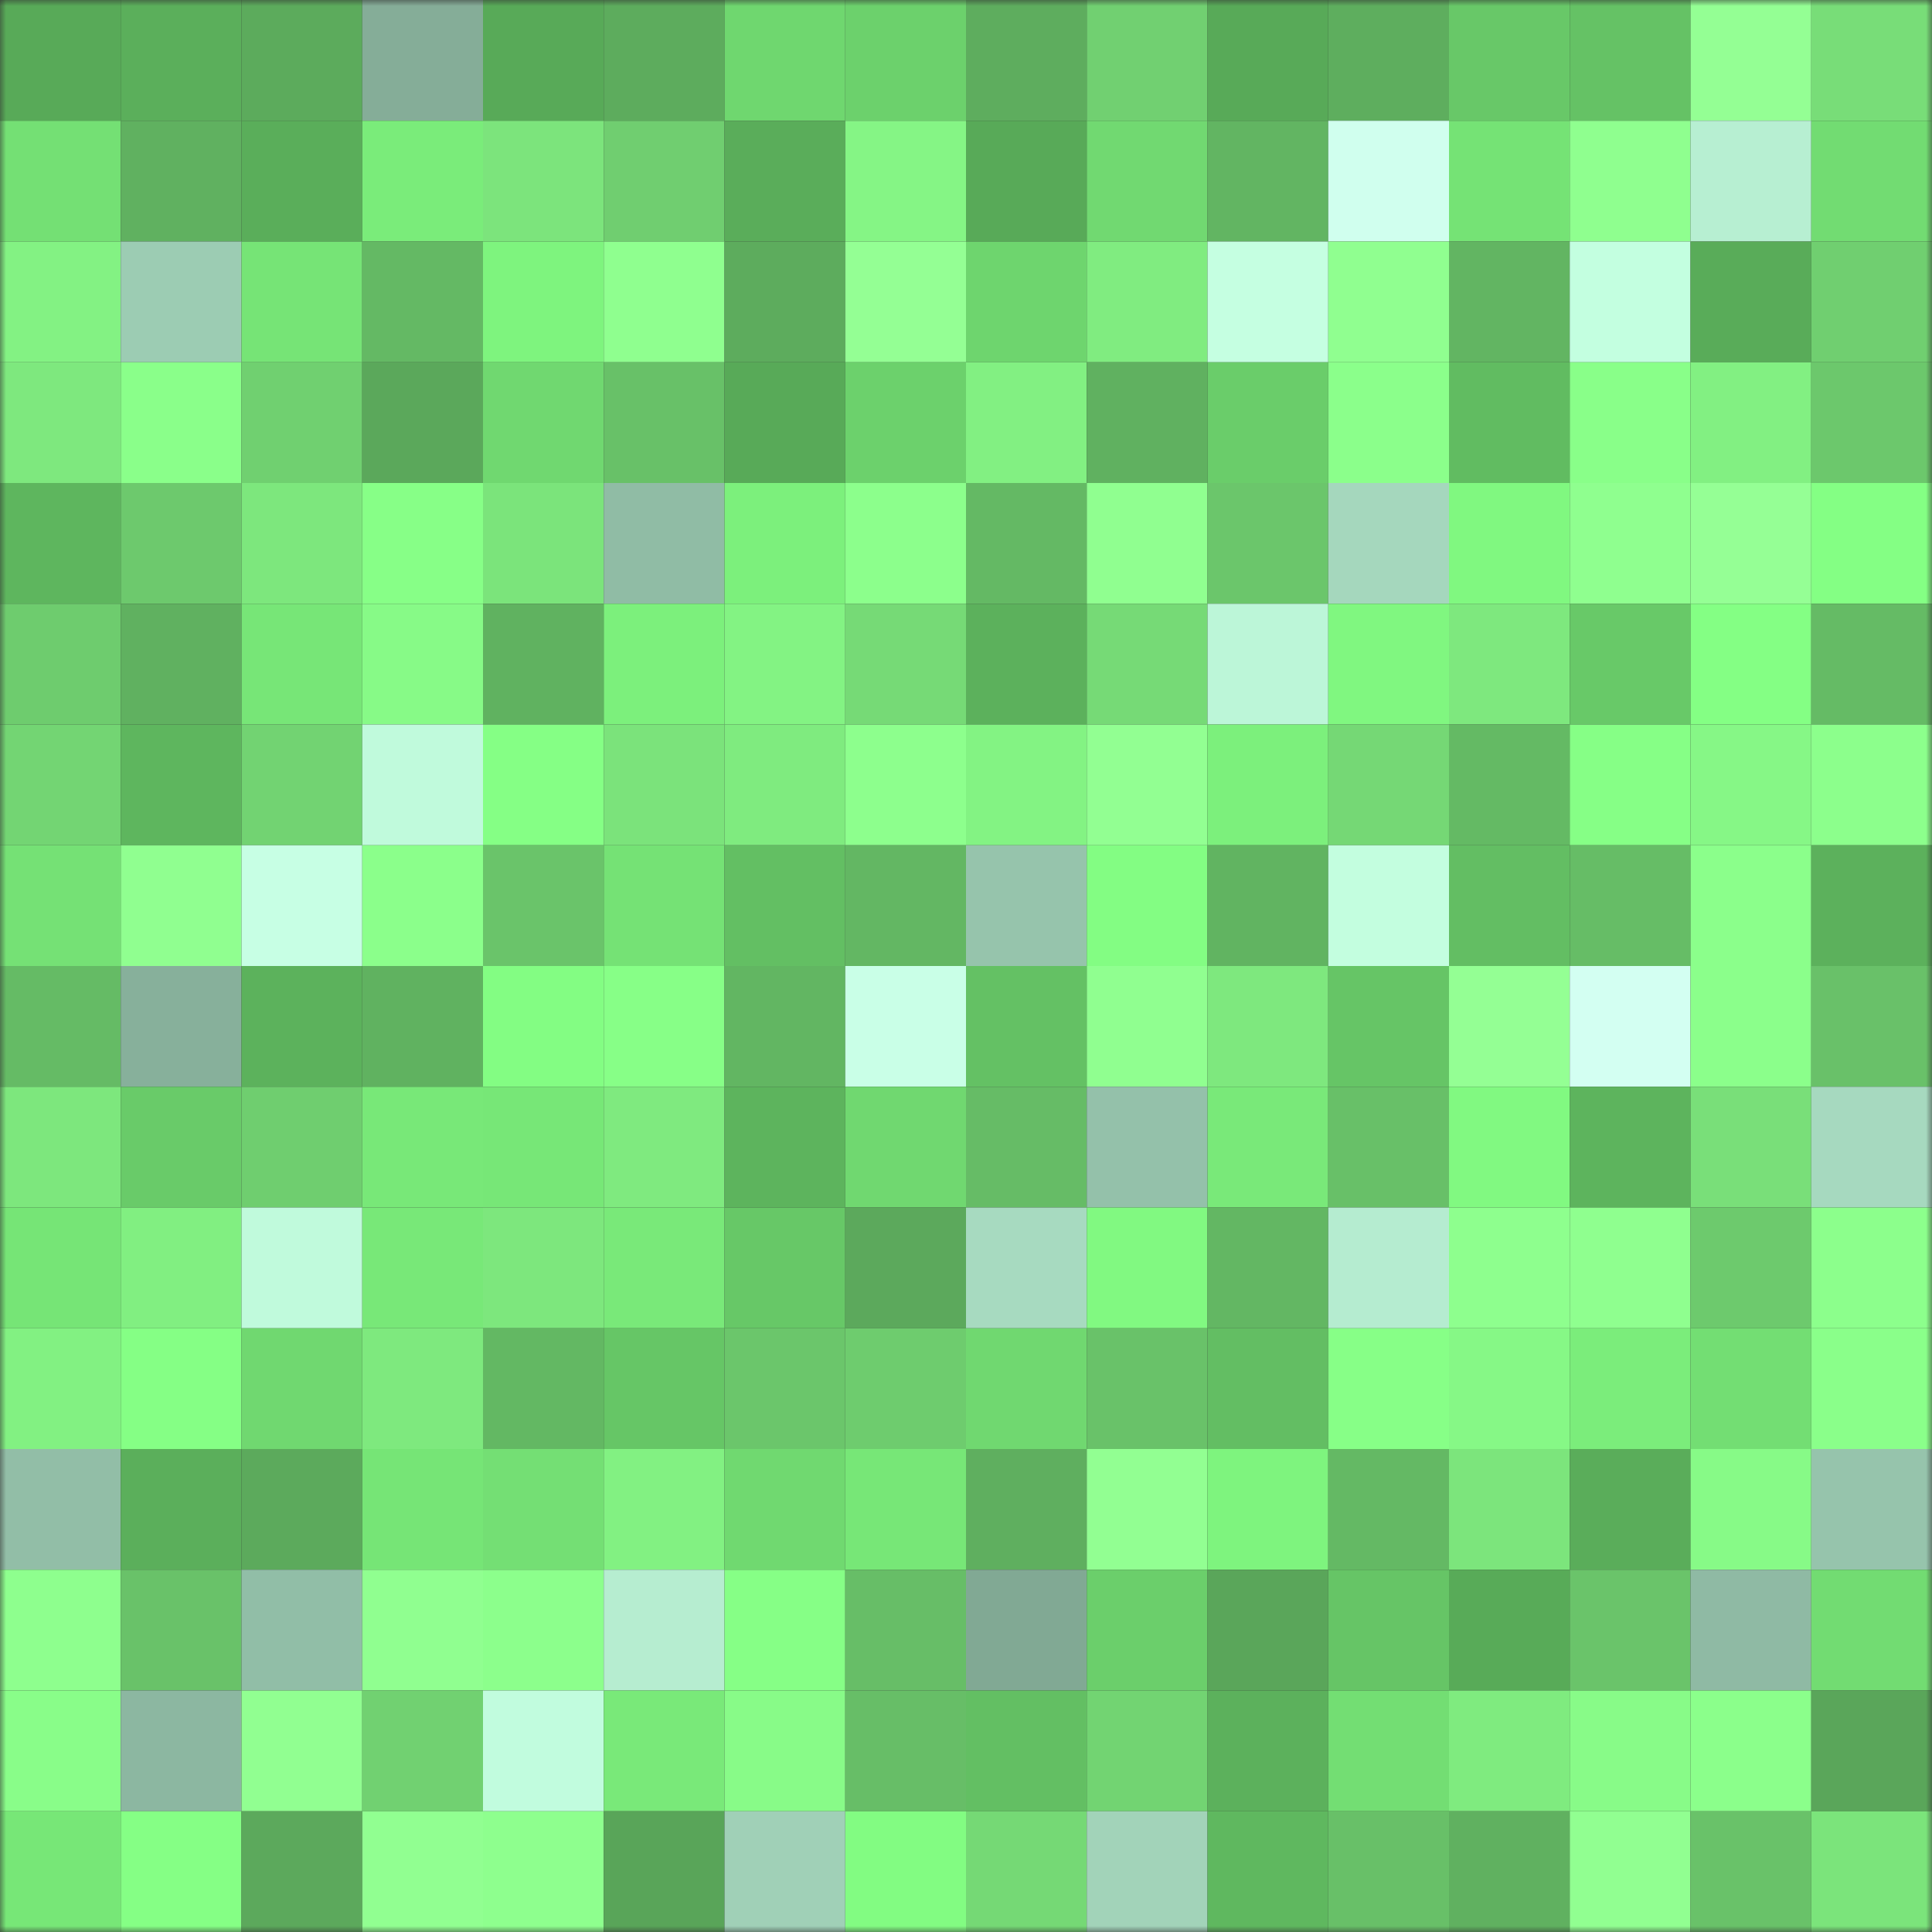 <svg viewBox="0 0 160 160" fill="none" role="img" xmlns="http://www.w3.org/2000/svg" width="240" height="240" name="lens%2Cdasyure.lens"><rect x="0" y="0" width="160" height="160" fill="#333333" stroke="none"/><mask id="692161525" mask-type="alpha" maskUnits="userSpaceOnUse" x="0" y="0" width="160" height="160"><rect width="160" height="160" fill="#FFFFFF"></rect></mask><g mask="url(#692161525)"><rect x="0" y="0" width="10" height="10" fill="#58aa58"></rect><rect x="10" y="0" width="10" height="10" fill="#5baf5b"></rect><rect x="20" y="0" width="10" height="10" fill="#5cab5c"></rect><rect x="30" y="0" width="10" height="10" fill="#85ad98"></rect><rect x="40" y="0" width="10" height="10" fill="#58aa58"></rect><rect x="50" y="0" width="10" height="10" fill="#5dac5d"></rect><rect x="60" y="0" width="10" height="10" fill="#6fd76f"></rect><rect x="70" y="0" width="10" height="10" fill="#6cd16c"></rect><rect x="80" y="0" width="10" height="10" fill="#5ead5e"></rect><rect x="90" y="0" width="10" height="10" fill="#71d071"></rect><rect x="100" y="0" width="10" height="10" fill="#58aa58"></rect><rect x="110" y="0" width="10" height="10" fill="#5eae5e"></rect><rect x="120" y="0" width="10" height="10" fill="#68c868"></rect><rect x="130" y="0" width="10" height="10" fill="#65c265"></rect><rect x="140" y="0" width="10" height="10" fill="#94ff94"></rect><rect x="150" y="0" width="10" height="10" fill="#78dd78"></rect><rect x="0" y="10" width="10" height="10" fill="#74e074"></rect><rect x="10" y="10" width="10" height="10" fill="#60b160"></rect><rect x="20" y="10" width="10" height="10" fill="#5aae5a"></rect><rect x="30" y="10" width="10" height="10" fill="#7aec7a"></rect><rect x="40" y="10" width="10" height="10" fill="#7ce47c"></rect><rect x="50" y="10" width="10" height="10" fill="#70ce70"></rect><rect x="60" y="10" width="10" height="10" fill="#5aad5a"></rect><rect x="70" y="10" width="10" height="10" fill="#85f585"></rect><rect x="80" y="10" width="10" height="10" fill="#58aa58"></rect><rect x="90" y="10" width="10" height="10" fill="#71d971"></rect><rect x="100" y="10" width="10" height="10" fill="#62b562"></rect><rect x="110" y="10" width="10" height="10" fill="#d0ffee"></rect><rect x="120" y="10" width="10" height="10" fill="#75e375"></rect><rect x="130" y="10" width="10" height="10" fill="#8fff8f"></rect><rect x="140" y="10" width="10" height="10" fill="#b7efd2"></rect><rect x="150" y="10" width="10" height="10" fill="#72dc72"></rect><rect x="0" y="20" width="10" height="10" fill="#83f283"></rect><rect x="10" y="20" width="10" height="10" fill="#9cccb3"></rect><rect x="20" y="20" width="10" height="10" fill="#76e476"></rect><rect x="30" y="20" width="10" height="10" fill="#64b964"></rect><rect x="40" y="20" width="10" height="10" fill="#7ef47e"></rect><rect x="50" y="20" width="10" height="10" fill="#8fff8f"></rect><rect x="60" y="20" width="10" height="10" fill="#5dac5d"></rect><rect x="70" y="20" width="10" height="10" fill="#94ff94"></rect><rect x="80" y="20" width="10" height="10" fill="#6ed56e"></rect><rect x="90" y="20" width="10" height="10" fill="#80ec80"></rect><rect x="100" y="20" width="10" height="10" fill="#c5ffe1"></rect><rect x="110" y="20" width="10" height="10" fill="#90ff90"></rect><rect x="120" y="20" width="10" height="10" fill="#62b562"></rect><rect x="130" y="20" width="10" height="10" fill="#c3ffe0"></rect><rect x="140" y="20" width="10" height="10" fill="#59ac59"></rect><rect x="150" y="20" width="10" height="10" fill="#70cf70"></rect><rect x="0" y="30" width="10" height="10" fill="#7ee87e"></rect><rect x="10" y="30" width="10" height="10" fill="#8aff8a"></rect><rect x="20" y="30" width="10" height="10" fill="#70d070"></rect><rect x="30" y="30" width="10" height="10" fill="#5ba85b"></rect><rect x="40" y="30" width="10" height="10" fill="#70d870"></rect><rect x="50" y="30" width="10" height="10" fill="#68c168"></rect><rect x="60" y="30" width="10" height="10" fill="#58aa58"></rect><rect x="70" y="30" width="10" height="10" fill="#6cd16c"></rect><rect x="80" y="30" width="10" height="10" fill="#82f082"></rect><rect x="90" y="30" width="10" height="10" fill="#60b160"></rect><rect x="100" y="30" width="10" height="10" fill="#6acd6a"></rect><rect x="110" y="30" width="10" height="10" fill="#8bff8b"></rect><rect x="120" y="30" width="10" height="10" fill="#61bc61"></rect><rect x="130" y="30" width="10" height="10" fill="#89ff89"></rect><rect x="140" y="30" width="10" height="10" fill="#82f082"></rect><rect x="150" y="30" width="10" height="10" fill="#6cc86c"></rect><rect x="0" y="40" width="10" height="10" fill="#5eb65e"></rect><rect x="10" y="40" width="10" height="10" fill="#6dc96d"></rect><rect x="20" y="40" width="10" height="10" fill="#7de77d"></rect><rect x="30" y="40" width="10" height="10" fill="#87ff87"></rect><rect x="40" y="40" width="10" height="10" fill="#7be47b"></rect><rect x="50" y="40" width="10" height="10" fill="#90bca5"></rect><rect x="60" y="40" width="10" height="10" fill="#7cf07c"></rect><rect x="70" y="40" width="10" height="10" fill="#8cff8c"></rect><rect x="80" y="40" width="10" height="10" fill="#64b964"></rect><rect x="90" y="40" width="10" height="10" fill="#90ff90"></rect><rect x="100" y="40" width="10" height="10" fill="#6bc66b"></rect><rect x="110" y="40" width="10" height="10" fill="#a5d7bd"></rect><rect x="120" y="40" width="10" height="10" fill="#80f880"></rect><rect x="130" y="40" width="10" height="10" fill="#8fff8f"></rect><rect x="140" y="40" width="10" height="10" fill="#95ff95"></rect><rect x="150" y="40" width="10" height="10" fill="#84ff84"></rect><rect x="0" y="50" width="10" height="10" fill="#6ecc6e"></rect><rect x="10" y="50" width="10" height="10" fill="#60b160"></rect><rect x="20" y="50" width="10" height="10" fill="#77e677"></rect><rect x="30" y="50" width="10" height="10" fill="#87fa87"></rect><rect x="40" y="50" width="10" height="10" fill="#60b260"></rect><rect x="50" y="50" width="10" height="10" fill="#7cf07c"></rect><rect x="60" y="50" width="10" height="10" fill="#83f383"></rect><rect x="70" y="50" width="10" height="10" fill="#76da76"></rect><rect x="80" y="50" width="10" height="10" fill="#5cb15c"></rect><rect x="90" y="50" width="10" height="10" fill="#76da76"></rect><rect x="100" y="50" width="10" height="10" fill="#bcf6d8"></rect><rect x="110" y="50" width="10" height="10" fill="#80f780"></rect><rect x="120" y="50" width="10" height="10" fill="#7ee87e"></rect><rect x="130" y="50" width="10" height="10" fill="#68c968"></rect><rect x="140" y="50" width="10" height="10" fill="#84ff84"></rect><rect x="150" y="50" width="10" height="10" fill="#65bb65"></rect><rect x="0" y="60" width="10" height="10" fill="#73d573"></rect><rect x="10" y="60" width="10" height="10" fill="#5eb65e"></rect><rect x="20" y="60" width="10" height="10" fill="#72d372"></rect><rect x="30" y="60" width="10" height="10" fill="#c0fadc"></rect><rect x="40" y="60" width="10" height="10" fill="#85ff85"></rect><rect x="50" y="60" width="10" height="10" fill="#7be37b"></rect><rect x="60" y="60" width="10" height="10" fill="#7feb7f"></rect><rect x="70" y="60" width="10" height="10" fill="#8dff8d"></rect><rect x="80" y="60" width="10" height="10" fill="#83f383"></rect><rect x="90" y="60" width="10" height="10" fill="#92ff92"></rect><rect x="100" y="60" width="10" height="10" fill="#7cf07c"></rect><rect x="110" y="60" width="10" height="10" fill="#75d875"></rect><rect x="120" y="60" width="10" height="10" fill="#64ba64"></rect><rect x="130" y="60" width="10" height="10" fill="#86ff86"></rect><rect x="140" y="60" width="10" height="10" fill="#86f786"></rect><rect x="150" y="60" width="10" height="10" fill="#8cff8c"></rect><rect x="0" y="70" width="10" height="10" fill="#75e175"></rect><rect x="10" y="70" width="10" height="10" fill="#90ff90"></rect><rect x="20" y="70" width="10" height="10" fill="#c7ffe4"></rect><rect x="30" y="70" width="10" height="10" fill="#8bff8b"></rect><rect x="40" y="70" width="10" height="10" fill="#6ac46a"></rect><rect x="50" y="70" width="10" height="10" fill="#75e275"></rect><rect x="60" y="70" width="10" height="10" fill="#63bf63"></rect><rect x="70" y="70" width="10" height="10" fill="#63b763"></rect><rect x="80" y="70" width="10" height="10" fill="#96c4ac"></rect><rect x="90" y="70" width="10" height="10" fill="#83fd83"></rect><rect x="100" y="70" width="10" height="10" fill="#61b461"></rect><rect x="110" y="70" width="10" height="10" fill="#c3fedf"></rect><rect x="120" y="70" width="10" height="10" fill="#63be63"></rect><rect x="130" y="70" width="10" height="10" fill="#66bd66"></rect><rect x="140" y="70" width="10" height="10" fill="#8bff8b"></rect><rect x="150" y="70" width="10" height="10" fill="#5cb15c"></rect><rect x="0" y="80" width="10" height="10" fill="#65bb65"></rect><rect x="10" y="80" width="10" height="10" fill="#87b09b"></rect><rect x="20" y="80" width="10" height="10" fill="#5cb25c"></rect><rect x="30" y="80" width="10" height="10" fill="#60b260"></rect><rect x="40" y="80" width="10" height="10" fill="#83fd83"></rect><rect x="50" y="80" width="10" height="10" fill="#87ff87"></rect><rect x="60" y="80" width="10" height="10" fill="#62b662"></rect><rect x="70" y="80" width="10" height="10" fill="#c9ffe7"></rect><rect x="80" y="80" width="10" height="10" fill="#64c164"></rect><rect x="90" y="80" width="10" height="10" fill="#90ff90"></rect><rect x="100" y="80" width="10" height="10" fill="#7ee87e"></rect><rect x="110" y="80" width="10" height="10" fill="#66c566"></rect><rect x="120" y="80" width="10" height="10" fill="#94ff94"></rect><rect x="130" y="80" width="10" height="10" fill="#d3fff2"></rect><rect x="140" y="80" width="10" height="10" fill="#8bff8b"></rect><rect x="150" y="80" width="10" height="10" fill="#69c169"></rect><rect x="0" y="90" width="10" height="10" fill="#7de77d"></rect><rect x="10" y="90" width="10" height="10" fill="#69cb69"></rect><rect x="20" y="90" width="10" height="10" fill="#6fce6f"></rect><rect x="30" y="90" width="10" height="10" fill="#78e878"></rect><rect x="40" y="90" width="10" height="10" fill="#77e777"></rect><rect x="50" y="90" width="10" height="10" fill="#7fea7f"></rect><rect x="60" y="90" width="10" height="10" fill="#5db45d"></rect><rect x="70" y="90" width="10" height="10" fill="#70d870"></rect><rect x="80" y="90" width="10" height="10" fill="#66bc66"></rect><rect x="90" y="90" width="10" height="10" fill="#94c1aa"></rect><rect x="100" y="90" width="10" height="10" fill="#79e979"></rect><rect x="110" y="90" width="10" height="10" fill="#68c068"></rect><rect x="120" y="90" width="10" height="10" fill="#81f981"></rect><rect x="130" y="90" width="10" height="10" fill="#5db45d"></rect><rect x="140" y="90" width="10" height="10" fill="#79df79"></rect><rect x="150" y="90" width="10" height="10" fill="#a6d9bf"></rect><rect x="0" y="100" width="10" height="10" fill="#76e576"></rect><rect x="10" y="100" width="10" height="10" fill="#81ef81"></rect><rect x="20" y="100" width="10" height="10" fill="#c0fadc"></rect><rect x="30" y="100" width="10" height="10" fill="#78e878"></rect><rect x="40" y="100" width="10" height="10" fill="#7de77d"></rect><rect x="50" y="100" width="10" height="10" fill="#79e979"></rect><rect x="60" y="100" width="10" height="10" fill="#67c867"></rect><rect x="70" y="100" width="10" height="10" fill="#5ca95c"></rect><rect x="80" y="100" width="10" height="10" fill="#a7dac0"></rect><rect x="90" y="100" width="10" height="10" fill="#81f981"></rect><rect x="100" y="100" width="10" height="10" fill="#63b763"></rect><rect x="110" y="100" width="10" height="10" fill="#b5ecd0"></rect><rect x="120" y="100" width="10" height="10" fill="#8eff8e"></rect><rect x="130" y="100" width="10" height="10" fill="#8fff8f"></rect><rect x="140" y="100" width="10" height="10" fill="#6dca6d"></rect><rect x="150" y="100" width="10" height="10" fill="#8cff8c"></rect><rect x="0" y="110" width="10" height="10" fill="#82f182"></rect><rect x="10" y="110" width="10" height="10" fill="#85ff85"></rect><rect x="20" y="110" width="10" height="10" fill="#70d870"></rect><rect x="30" y="110" width="10" height="10" fill="#7ee97e"></rect><rect x="40" y="110" width="10" height="10" fill="#63b863"></rect><rect x="50" y="110" width="10" height="10" fill="#66c666"></rect><rect x="60" y="110" width="10" height="10" fill="#6bc66b"></rect><rect x="70" y="110" width="10" height="10" fill="#6ecc6e"></rect><rect x="80" y="110" width="10" height="10" fill="#70d870"></rect><rect x="90" y="110" width="10" height="10" fill="#69c269"></rect><rect x="100" y="110" width="10" height="10" fill="#63be63"></rect><rect x="110" y="110" width="10" height="10" fill="#87ff87"></rect><rect x="120" y="110" width="10" height="10" fill="#86f886"></rect><rect x="130" y="110" width="10" height="10" fill="#7bed7b"></rect><rect x="140" y="110" width="10" height="10" fill="#73de73"></rect><rect x="150" y="110" width="10" height="10" fill="#8aff8a"></rect><rect x="0" y="120" width="10" height="10" fill="#92bea7"></rect><rect x="10" y="120" width="10" height="10" fill="#5baf5b"></rect><rect x="20" y="120" width="10" height="10" fill="#5caa5c"></rect><rect x="30" y="120" width="10" height="10" fill="#76e576"></rect><rect x="40" y="120" width="10" height="10" fill="#74df74"></rect><rect x="50" y="120" width="10" height="10" fill="#82f182"></rect><rect x="60" y="120" width="10" height="10" fill="#70d970"></rect><rect x="70" y="120" width="10" height="10" fill="#77e777"></rect><rect x="80" y="120" width="10" height="10" fill="#5faf5f"></rect><rect x="90" y="120" width="10" height="10" fill="#92ff92"></rect><rect x="100" y="120" width="10" height="10" fill="#7ef47e"></rect><rect x="110" y="120" width="10" height="10" fill="#64b964"></rect><rect x="120" y="120" width="10" height="10" fill="#7ce57c"></rect><rect x="130" y="120" width="10" height="10" fill="#5aad5a"></rect><rect x="140" y="120" width="10" height="10" fill="#87fa87"></rect><rect x="150" y="120" width="10" height="10" fill="#96c4ac"></rect><rect x="0" y="130" width="10" height="10" fill="#8eff8e"></rect><rect x="10" y="130" width="10" height="10" fill="#69c269"></rect><rect x="20" y="130" width="10" height="10" fill="#91bea7"></rect><rect x="30" y="130" width="10" height="10" fill="#90ff90"></rect><rect x="40" y="130" width="10" height="10" fill="#8cff8c"></rect><rect x="50" y="130" width="10" height="10" fill="#b6edd0"></rect><rect x="60" y="130" width="10" height="10" fill="#86ff86"></rect><rect x="70" y="130" width="10" height="10" fill="#67be67"></rect><rect x="80" y="130" width="10" height="10" fill="#81a994"></rect><rect x="90" y="130" width="10" height="10" fill="#6bcf6b"></rect><rect x="100" y="130" width="10" height="10" fill="#5aa65a"></rect><rect x="110" y="130" width="10" height="10" fill="#66c566"></rect><rect x="120" y="130" width="10" height="10" fill="#58ab58"></rect><rect x="130" y="130" width="10" height="10" fill="#6ac46a"></rect><rect x="140" y="130" width="10" height="10" fill="#8fbaa4"></rect><rect x="150" y="130" width="10" height="10" fill="#72dc72"></rect><rect x="0" y="140" width="10" height="10" fill="#89fd89"></rect><rect x="10" y="140" width="10" height="10" fill="#8cb7a1"></rect><rect x="20" y="140" width="10" height="10" fill="#91ff91"></rect><rect x="30" y="140" width="10" height="10" fill="#71d171"></rect><rect x="40" y="140" width="10" height="10" fill="#c1fcde"></rect><rect x="50" y="140" width="10" height="10" fill="#79e979"></rect><rect x="60" y="140" width="10" height="10" fill="#88fb88"></rect><rect x="70" y="140" width="10" height="10" fill="#67be67"></rect><rect x="80" y="140" width="10" height="10" fill="#63bf63"></rect><rect x="90" y="140" width="10" height="10" fill="#72d472"></rect><rect x="100" y="140" width="10" height="10" fill="#5cb15c"></rect><rect x="110" y="140" width="10" height="10" fill="#73de73"></rect><rect x="120" y="140" width="10" height="10" fill="#7feb7f"></rect><rect x="130" y="140" width="10" height="10" fill="#88fb88"></rect><rect x="140" y="140" width="10" height="10" fill="#8bff8b"></rect><rect x="150" y="140" width="10" height="10" fill="#5aa65a"></rect><rect x="0" y="150" width="10" height="10" fill="#77e777"></rect><rect x="10" y="150" width="10" height="10" fill="#85ff85"></rect><rect x="20" y="150" width="10" height="10" fill="#5ca95c"></rect><rect x="30" y="150" width="10" height="10" fill="#91ff91"></rect><rect x="40" y="150" width="10" height="10" fill="#8eff8e"></rect><rect x="50" y="150" width="10" height="10" fill="#59a559"></rect><rect x="60" y="150" width="10" height="10" fill="#a0d0b7"></rect><rect x="70" y="150" width="10" height="10" fill="#82fc82"></rect><rect x="80" y="150" width="10" height="10" fill="#75d975"></rect><rect x="90" y="150" width="10" height="10" fill="#a2d3b9"></rect><rect x="100" y="150" width="10" height="10" fill="#5fb85f"></rect><rect x="110" y="150" width="10" height="10" fill="#68c068"></rect><rect x="120" y="150" width="10" height="10" fill="#60b160"></rect><rect x="130" y="150" width="10" height="10" fill="#91ff91"></rect><rect x="140" y="150" width="10" height="10" fill="#69c269"></rect><rect x="150" y="150" width="10" height="10" fill="#7be47b"></rect></g></svg>